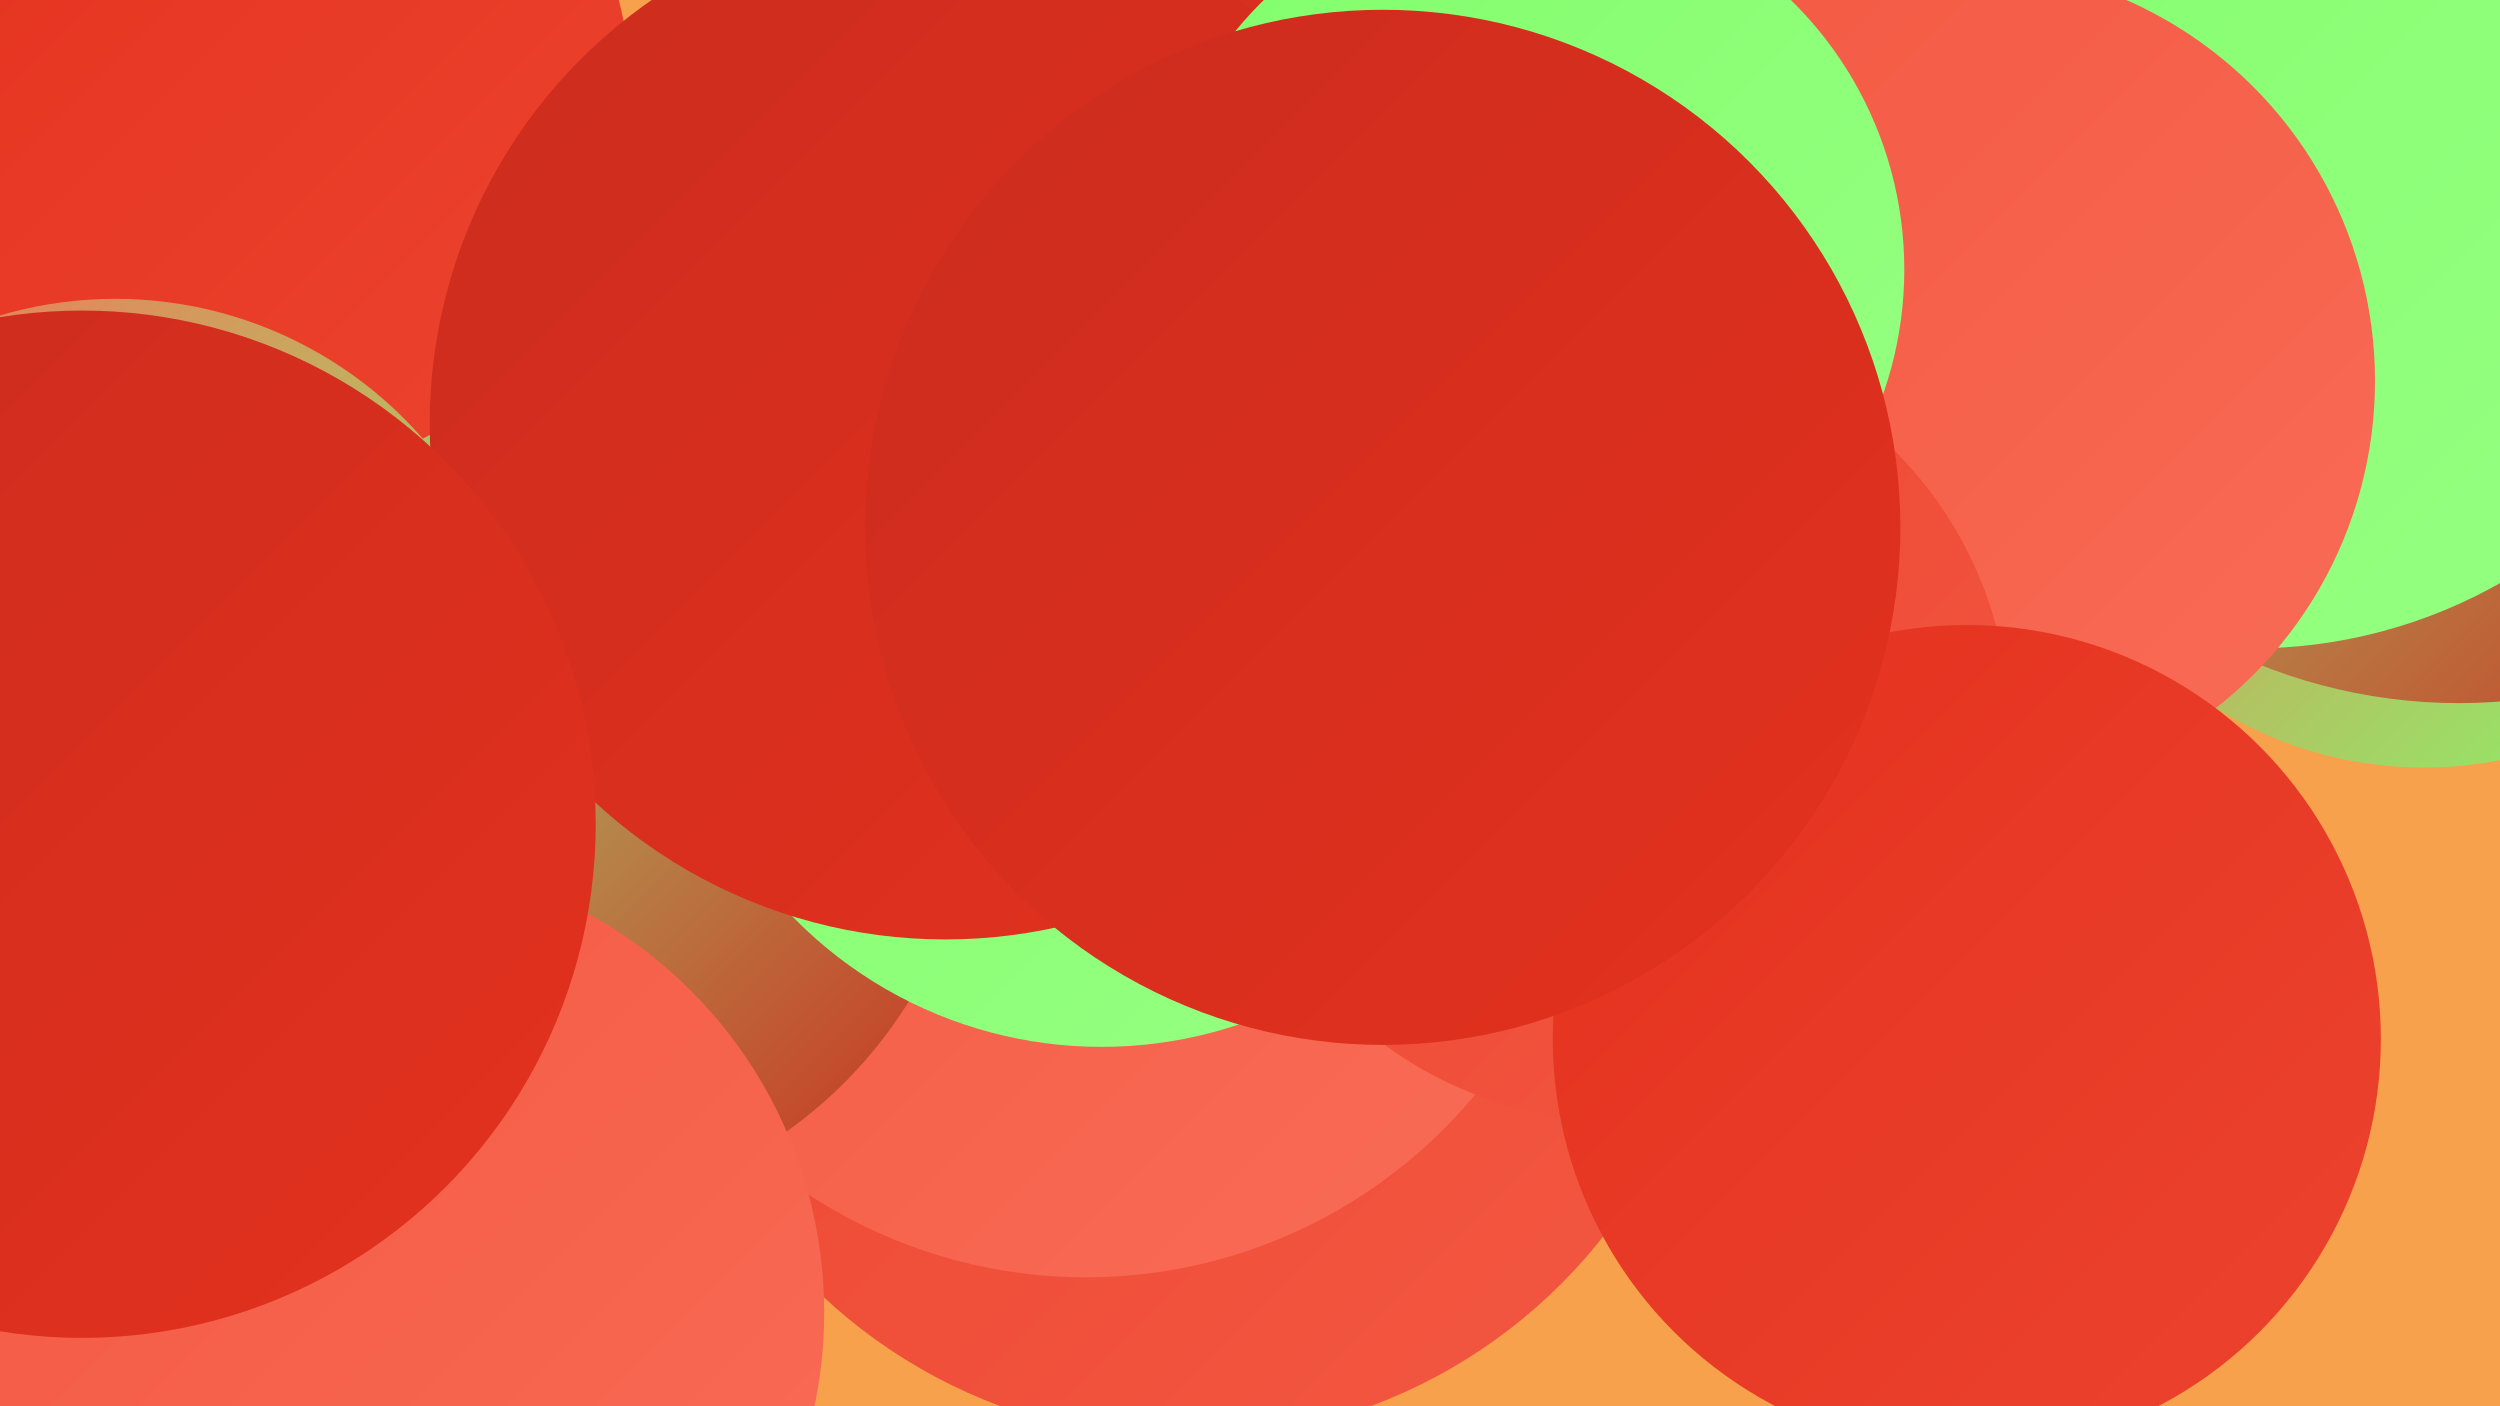 <?xml version="1.0" encoding="UTF-8"?><svg width="1280" height="720" xmlns="http://www.w3.org/2000/svg"><defs><linearGradient id="grad0" x1="0%" y1="0%" x2="100%" y2="100%"><stop offset="0%" style="stop-color:#cb2c1e;stop-opacity:1" /><stop offset="100%" style="stop-color:#e4311e;stop-opacity:1" /></linearGradient><linearGradient id="grad1" x1="0%" y1="0%" x2="100%" y2="100%"><stop offset="0%" style="stop-color:#e4311e;stop-opacity:1" /><stop offset="100%" style="stop-color:#ec442f;stop-opacity:1" /></linearGradient><linearGradient id="grad2" x1="0%" y1="0%" x2="100%" y2="100%"><stop offset="0%" style="stop-color:#ec442f;stop-opacity:1" /><stop offset="100%" style="stop-color:#f35842;stop-opacity:1" /></linearGradient><linearGradient id="grad3" x1="0%" y1="0%" x2="100%" y2="100%"><stop offset="0%" style="stop-color:#f35842;stop-opacity:1" /><stop offset="100%" style="stop-color:#f96c56;stop-opacity:1" /></linearGradient><linearGradient id="grad4" x1="0%" y1="0%" x2="100%" y2="100%"><stop offset="0%" style="stop-color:#f96c56;stop-opacity:1" /><stop offset="100%" style="stop-color:#81fe6b;stop-opacity:1" /></linearGradient><linearGradient id="grad5" x1="0%" y1="0%" x2="100%" y2="100%"><stop offset="0%" style="stop-color:#81fe6b;stop-opacity:1" /><stop offset="100%" style="stop-color:#97ff83;stop-opacity:1" /></linearGradient><linearGradient id="grad6" x1="0%" y1="0%" x2="100%" y2="100%"><stop offset="0%" style="stop-color:#97ff83;stop-opacity:1" /><stop offset="100%" style="stop-color:#cb2c1e;stop-opacity:1" /></linearGradient></defs><rect width="1280" height="720" fill="#f7a14c" /><circle cx="607" cy="465" r="272" fill="url(#grad2)" /><circle cx="1241" cy="191" r="202" fill="url(#grad4)" /><circle cx="556" cy="395" r="259" fill="url(#grad3)" /><circle cx="269" cy="391" r="231" fill="url(#grad6)" /><circle cx="125" cy="49" r="198" fill="url(#grad1)" /><circle cx="1259" cy="86" r="274" fill="url(#grad6)" /><circle cx="70" cy="715" r="266" fill="url(#grad3)" /><circle cx="705" cy="163" r="275" fill="url(#grad3)" /><circle cx="1153" cy="74" r="258" fill="url(#grad5)" /><circle cx="1003" cy="195" r="213" fill="url(#grad3)" /><circle cx="189" cy="672" r="233" fill="url(#grad3)" /><circle cx="828" cy="373" r="201" fill="url(#grad2)" /><circle cx="59" cy="362" r="209" fill="url(#grad4)" /><circle cx="1007" cy="532" r="212" fill="url(#grad1)" /><circle cx="564" cy="315" r="221" fill="url(#grad5)" /><circle cx="531" cy="73" r="189" fill="url(#grad0)" /><circle cx="484" cy="217" r="264" fill="url(#grad0)" /><circle cx="42" cy="422" r="263" fill="url(#grad0)" /><circle cx="782" cy="138" r="193" fill="url(#grad5)" /><circle cx="708" cy="270" r="265" fill="url(#grad0)" /></svg>